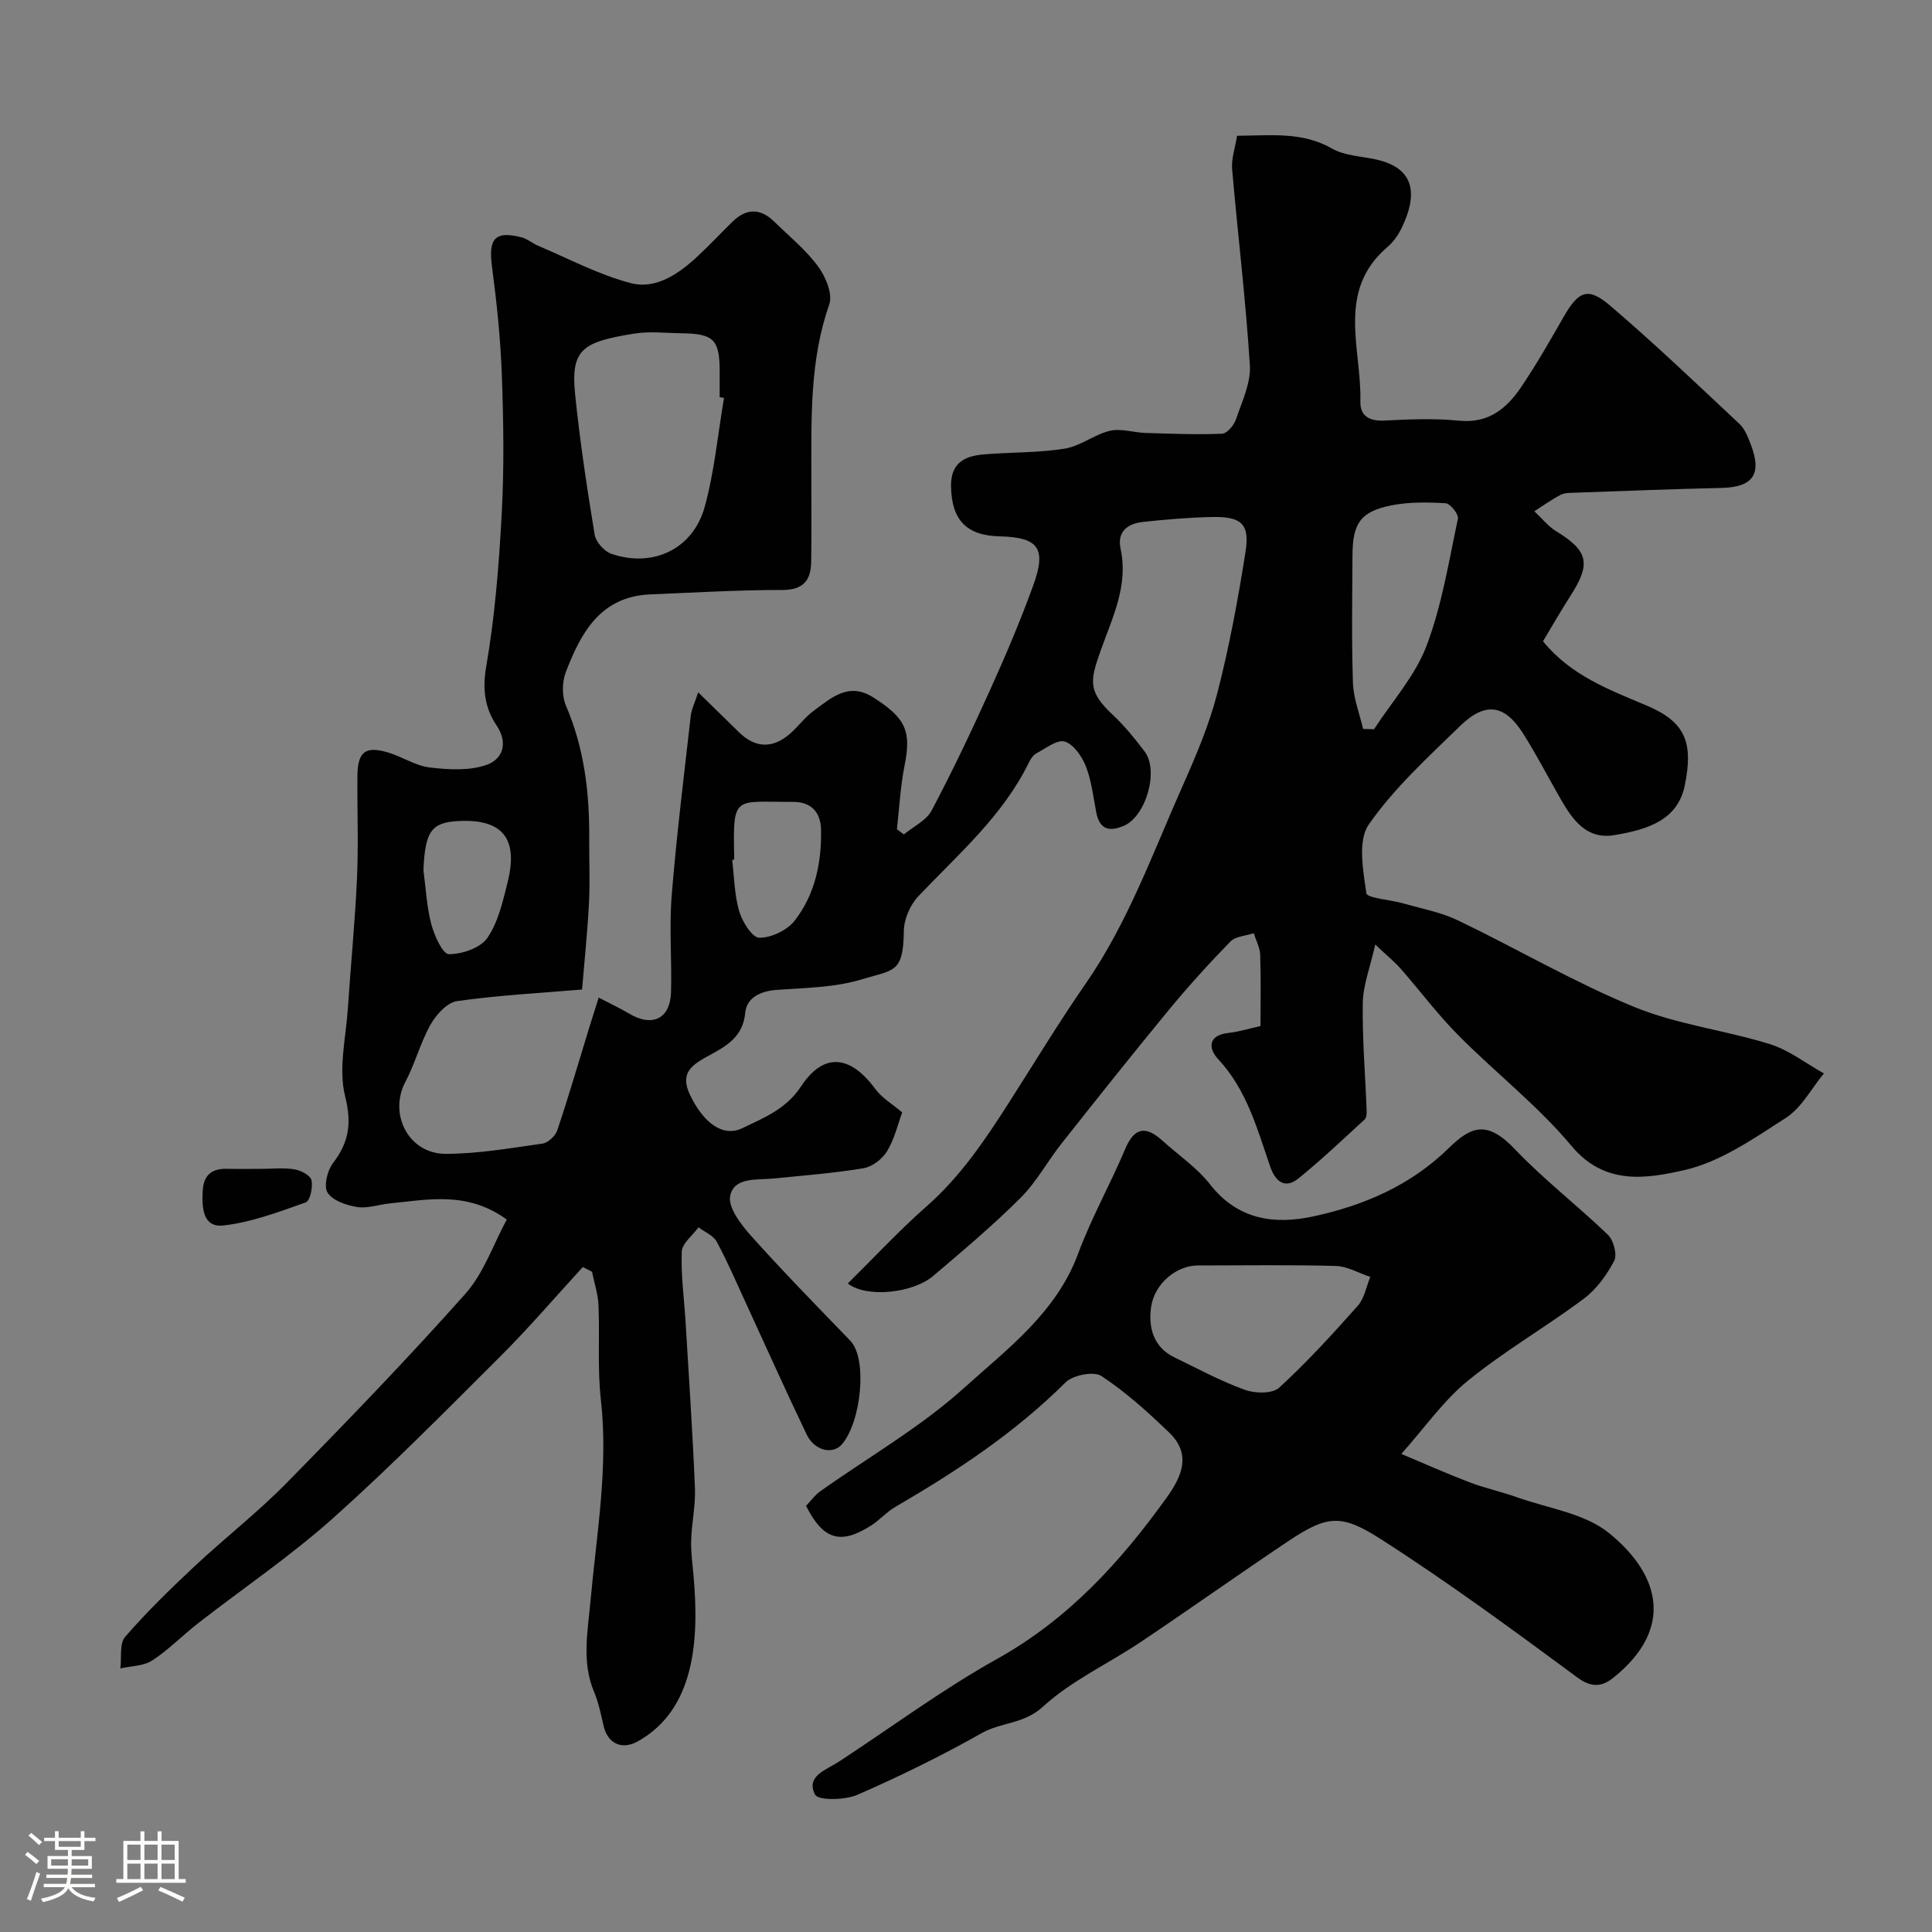 <svg enable-background="new 0 0 400 400" viewBox="0 0 400 400" xmlns="http://www.w3.org/2000/svg"><rect x="0" y="0" width="400" height="400" fill="#808080" stroke="none"/><path d="m5.17 384 .55-.58c.85.61 1.65 1.24 2.4 1.87l-.59.64c-.83-.73-1.62-1.38-2.36-1.93m1.22 9.53-.82-.34c.71-1.76 1.37-3.64 1.98-5.63.24.13.5.25.76.36-.6 1.67-1.24 3.54-1.92 5.61m-.5-13.5.57-.54c.56.44 1.31 1.06 2.26 1.87l-.64.64c-.68-.66-1.41-1.32-2.19-1.97m3.25.46h2.24v-1.36h.77v1.36h4.57v-1.36h.76v1.36h2.28v.69h-2.28v1.84h-2.64v1.26h4.18v2.64h-4.21c0 .45-.02.86-.05 1.21h4.32v.69h-4.38c-.04.34-.1.75-.19 1.22h5.15v.69h-4.82c.87 1.19 2.51 1.92 4.93 2.19-.17.31-.3.57-.37.76-2.77-.49-4.52-1.41-5.26-2.76-.56 1.26-2.3 2.23-5.24 2.9-.12-.24-.26-.48-.43-.72 2.73-.55 4.38-1.34 4.96-2.38h-4.38v-.69h4.65c.1-.38.17-.79.21-1.22h-4.32v-.69h4.4c.03-.34.05-.75.05-1.21h-4.2v-2.64h4.23v-1.26h-2.69v-1.84h-2.24zm1.46 4.46v1.29h3.45c.01-.4.02-.57.01-.53v-.32-.45h-3.46zm1.55-2.59h4.57v-1.19h-4.57zm6.11 2.59h-3.42v.77c-.01.19-.01.37-.02.53h3.44v-1.29z" fill="#fcfbfa"/><path d="m32.63 379.16h.82v1.98h3.54v7.89h1.46v.78h-14.37v-.78h1.46v-7.89h3.54v-1.98h.82v1.98h2.73zm-3.49 11.48.5.73c-1.61.82-3.28 1.63-5 2.41-.13-.27-.28-.55-.44-.82 1.75-.72 3.4-1.49 4.94-2.32m-2.78-5.55h2.73v-3.18h-2.73zm0 3.95h2.73v-3.2h-2.73zm3.54-3.95h2.73v-3.18h-2.73zm0 3.95h2.73v-3.2h-2.73zm7.89 4.68c-1.84-.92-3.51-1.7-5.02-2.32l.45-.73c1.89.8 3.57 1.55 5.04 2.23zm-1.62-11.81h-2.73v3.18h2.73zm-2.73 7.13h2.73v-3.2h-2.73z" fill="#fcfbfa"/><g fill="#010102"><path d="m256.12 28.11c6.94-.04 13.46-.9 19.67 2.65 2.57 1.47 5.93 1.58 8.94 2.22 8.63 1.83 8.62 7.71 5.47 14.21-.7 1.45-1.7 2.89-2.91 3.92-10.72 9.13-5.36 21.09-5.64 32.02-.08 2.99 1.87 4.1 4.98 3.94 5.15-.26 10.37-.48 15.48.03 6.05.6 9.79-2.5 12.77-6.88 3.2-4.71 6.03-9.69 8.87-14.64 3.03-5.28 4.99-6.24 9.53-2.37 9.23 7.87 18.01 16.27 26.87 24.57 1.13 1.06 1.76 2.76 2.34 4.27 2.37 6.14.43 8.82-6.06 8.97-10.13.23-20.26.63-30.39.99-.98.03-2.08 0-2.9.43-1.9.99-3.66 2.25-5.47 3.41 1.5 1.4 2.82 3.09 4.53 4.14 6.64 4.07 7.25 6.68 2.95 13.37-2.1 3.27-4.03 6.66-5.69 9.41 5.83 7.16 13.78 10.04 21.59 13.36 8.05 3.42 9.51 7.78 7.78 16.42-1.43 7.14-7.46 9.18-14.65 10.36-5.69.94-8.59-3.17-11.06-7.47-2.6-4.52-4.99-9.18-7.78-13.58-3.82-6.03-7.83-6.63-13.08-1.52-6.64 6.47-13.64 12.84-18.88 20.38-2.32 3.34-1.16 9.49-.49 14.21.15 1.03 4.95 1.34 7.58 2.09 3.84 1.1 7.86 1.84 11.42 3.55 12.19 5.85 23.93 12.76 36.4 17.88 8.92 3.67 18.84 4.83 28.13 7.72 3.98 1.24 7.48 4 11.2 6.07-2.58 3.12-4.61 7.1-7.85 9.19-6.68 4.3-13.66 9.19-21.18 10.86-7.63 1.7-16.31 3.24-23.2-5.01-6.98-8.35-15.76-15.18-23.47-22.95-4.27-4.31-7.94-9.22-11.95-13.8-1.17-1.34-2.58-2.47-5.24-4.98-1.09 4.84-2.52 8.45-2.58 12.09-.12 7.42.52 14.86.8 22.29.02.62-.03 1.5-.42 1.85-4.49 4.12-8.92 8.32-13.64 12.16-2.9 2.36-4.86.61-5.9-2.38-2.71-7.85-4.84-15.91-10.79-22.28-2.04-2.18-2.16-4.97 2.18-5.43 2.06-.22 4.08-.86 6.59-1.41 0-4.81.11-9.78-.06-14.74-.05-1.51-.87-3-1.33-4.49-1.64.55-3.77.63-4.84 1.73-4.43 4.54-8.7 9.25-12.74 14.15-7.51 9.11-14.85 18.35-22.17 27.6-2.94 3.71-5.23 8.02-8.54 11.32-5.71 5.7-11.91 10.92-18.07 16.15-4.28 3.63-13.87 4.59-17.69 1.57 5.46-5.39 10.65-10.99 16.34-16 7.02-6.17 12.1-13.75 17.05-21.49 5.25-8.21 10.29-16.56 15.84-24.56 8.8-12.7 13.93-27.14 20.14-41.08 2.77-6.22 5.46-12.59 7.15-19.16 2.47-9.6 4.28-19.39 5.82-29.19.91-5.79-.84-7.33-6.94-7.21-4.76.1-9.53.5-14.27 1.02-3.14.34-5.43 1.93-4.65 5.58 1.63 7.64-1.68 14.16-4.12 21.03-2.28 6.41-2.67 8.51 2.61 13.44 2.39 2.23 4.47 4.84 6.46 7.45 3.07 4.03.26 13.55-4.35 15.45-3.09 1.27-4.97.62-5.64-2.81-.62-3.19-.97-6.5-2.13-9.49-.81-2.06-2.51-4.57-4.37-5.17-1.54-.5-3.94 1.4-5.86 2.41-.67.35-1.22 1.16-1.57 1.88-5.41 11.1-14.62 19-22.9 27.72-1.7 1.79-2.98 4.76-3.01 7.21-.11 8.74-2.04 7.99-8.76 10.02-5.55 1.68-11.63 1.74-17.51 2.16-3.39.24-6.28 1.6-6.57 4.75-.46 5.01-3.96 6.92-7.45 8.82s-6.21 3.55-3.97 8.2c2.81 5.82 6.81 8.8 10.84 6.86 4.47-2.15 9.04-3.94 12.15-8.66 4.67-7.09 10.19-6.48 15.36.55 1.37 1.86 3.54 3.12 5.57 4.85-.88 2.39-1.58 5.46-3.12 8.02-.97 1.62-3.07 3.24-4.89 3.54-6.12 1.03-12.34 1.49-18.53 2.12-3.46.35-8.24-.37-9.07 3.58-.51 2.4 2.26 6 4.36 8.34 6.63 7.41 13.6 14.52 20.51 21.68 3.6 3.73 2.25 16.79-1.73 21.43-1.92 2.24-5.69 1.32-7.29-1.99-4.24-8.82-8.23-17.76-12.33-26.65-2.05-4.45-3.98-8.96-6.29-13.27-.7-1.31-2.5-2.03-3.79-3.01-1.22 1.68-3.4 3.33-3.47 5.06-.19 4.91.51 9.86.81 14.8.68 11.37 1.45 22.73 1.92 34.11.15 3.58-.67 7.19-.78 10.8-.08 2.45.27 4.91.49 7.36 1.16 13.18.36 27.65-11.55 34.31-3.21 1.79-6.2.54-7.07-3.2-.55-2.37-1.02-4.8-1.96-7.02-2.62-6.21-1.32-12.53-.76-18.79 1.25-13.9 3.74-27.7 2.15-41.79-.73-6.44-.21-13.01-.49-19.51-.1-2.33-.87-4.62-1.34-6.93-.64-.32-1.28-.65-1.91-.97-5.64 6.14-11.07 12.5-16.97 18.39-11.41 11.38-22.74 22.88-34.75 33.61-8.76 7.83-18.58 14.47-27.87 21.7-3.24 2.52-6.13 5.52-9.55 7.75-1.8 1.17-4.38 1.14-6.6 1.65.29-2.22-.23-5.14 1-6.55 4.45-5.14 9.36-9.91 14.33-14.57 6.26-5.86 13.08-11.16 19.08-17.27 12.59-12.81 25.08-25.76 37.02-39.17 3.82-4.29 5.78-10.23 8.57-15.38-8.23-5.94-16.27-4.11-24.18-3.34-2.27.22-4.61 1.09-6.78.75-2.22-.35-5.05-1.3-6.13-2.96-.85-1.3-.08-4.57 1.09-6.1 3.33-4.35 3.94-8.23 2.53-13.88-1.42-5.66.17-12.1.57-18.19.6-9.04 1.5-18.06 1.9-27.1.31-6.98.02-14 .08-20.99.04-5.02 1.62-6.29 6.33-4.89 2.95.88 5.7 2.76 8.67 3.11 3.9.46 8.22.71 11.79-.56 3.11-1.1 4.59-4.32 2-8.18-2.37-3.52-2.94-7.35-2.14-12.05 1.81-10.49 2.66-21.18 3.23-31.83.51-9.51.37-19.07.02-28.6-.27-7.54-1.06-15.08-2.05-22.57-.75-5.7.62-7.37 6.11-5.98 1.23.31 2.29 1.26 3.49 1.77 6.37 2.68 12.58 6.02 19.2 7.73 5.07 1.31 9.74-1.84 13.57-5.37 2.57-2.37 4.96-4.94 7.46-7.38 2.86-2.79 5.77-2.79 8.62.01 3.09 3.03 6.53 5.82 9.07 9.26 1.57 2.12 3.07 5.74 2.32 7.88-4.04 11.51-3.7 23.34-3.71 35.2 0 6 .06 12-.03 18-.05 3.83-1.52 5.92-5.99 5.92-9.1-.01-18.2.54-27.29.91-10.35.42-14.4 7.94-17.53 16.11-.78 2.04-.82 4.94.03 6.92 3.78 8.79 4.88 17.96 4.82 27.38-.03 4.5.18 9.01-.05 13.5-.3 5.89-.92 11.76-1.43 17.9-8.61.73-17.3 1.18-25.89 2.4-2.04.29-4.3 2.79-5.46 4.83-2.12 3.76-3.22 8.08-5.24 11.91-3.5 6.65.66 14.88 8.35 14.88 6.68 0 13.39-1.18 20.04-2.12 1.15-.16 2.67-1.57 3.06-2.73 2.36-7.03 4.43-14.14 6.61-21.23.6-1.95 1.23-3.9 1.97-6.27 2.57 1.34 4.48 2.23 6.28 3.3 4.83 2.89 8.56 1.09 8.7-4.47.18-6.66-.4-13.37.14-19.99 1-12.41 2.54-24.78 3.94-37.15.16-1.39.84-2.72 1.54-4.89 3.13 3.06 5.81 5.67 8.48 8.29 3.31 3.23 6.89 3.41 10.44.36 1.76-1.51 3.16-3.49 5.02-4.85 3.65-2.66 7.21-6.01 12.33-2.74 6.75 4.3 7.89 6.97 6.45 14.17-.86 4.3-1.07 8.73-1.57 13.11.48.36.96.72 1.44 1.08 1.96-1.63 4.64-2.87 5.74-4.95 4.33-8.17 8.3-16.54 12.11-24.97 3.22-7.12 6.28-14.33 8.94-21.67 2.79-7.68 1.06-9.93-6.94-10.12-6.96-.17-9.95-3.44-10.09-10.29-.1-4.89 2.77-6.34 6.75-6.68 5.59-.47 11.26-.31 16.77-1.19 3.24-.51 6.14-2.93 9.37-3.7 2.27-.54 4.86.36 7.31.44 5.3.17 10.62.38 15.91.17 1.03-.04 2.48-1.76 2.89-2.99 1.24-3.66 3.1-7.52 2.87-11.19-.85-13.59-2.51-27.12-3.68-40.69-.14-2.2.66-4.46 1.03-6.82zm-106.22 54.27c-.3-.05-.6-.1-.9-.15 0-1.83.01-3.66 0-5.49-.02-6.4-1.26-7.65-7.8-7.74-3.33-.04-6.73-.45-9.97.08-10.55 1.72-13.11 3.17-12.16 12.55.99 9.73 2.46 19.43 4.05 29.08.25 1.51 2 3.46 3.49 3.96 8.56 2.93 16.88-.98 19.29-9.73 2.02-7.32 2.71-15.02 4-22.56zm132.31 68.54c.76.02 1.51.04 2.27.06 3.71-5.71 8.49-11.02 10.86-17.24 3.19-8.41 4.62-17.5 6.51-26.36.19-.9-1.6-3.14-2.56-3.19-3.76-.22-7.65-.29-11.32.46-6.28 1.28-7.92 3.7-7.95 10.27-.05 8.81-.2 17.63.09 26.44.1 3.2 1.37 6.37 2.1 9.56zm-130.21 27.06c-.14.02-.27.03-.41.05.43 3.56.46 7.24 1.45 10.63.63 2.16 2.7 5.47 4.15 5.49 2.48.02 5.76-1.53 7.31-3.51 4.23-5.4 5.61-11.98 5.49-18.82-.07-3.76-2.11-5.82-5.86-5.8-12.16.04-12.41-1.58-12.12 11.46-.01.17-.01.34-.01.5zm-64.33 2.19c.5 3.73.67 7.54 1.62 11.14.62 2.36 2.36 6.23 3.63 6.24 2.73.02 6.54-1.28 7.98-3.36 2.26-3.28 3.21-7.59 4.21-11.59 2.27-9.1-1.18-13.15-10.38-12.6-5.47.32-6.73 2.22-7.06 10.17z"/><path d="m166.88 311.77c1.04-1.08 1.83-2.22 2.88-2.97 9.97-7.08 20.75-13.25 29.77-21.38 9-8.12 19.17-15.63 23.7-27.9 2.73-7.39 6.66-14.33 9.72-21.62 1.94-4.6 4.32-4.81 7.73-1.73 3.3 2.99 7.13 5.57 9.83 9.02 5.76 7.37 13.33 8.41 21.47 6.64 10.45-2.28 20.08-6.4 27.98-14.14 4.67-4.58 7.98-5.75 13.68.24 6 6.31 12.98 11.66 19.26 17.72 1.17 1.13 1.97 4.12 1.3 5.39-1.54 2.94-3.68 5.9-6.31 7.86-7.83 5.85-16.38 10.78-23.95 16.94-5.06 4.11-8.92 9.7-13.81 15.18 4.47 1.88 9.28 4.02 14.19 5.9 3.17 1.21 6.52 1.92 9.72 3.06 6.48 2.31 14.06 3.33 19.11 7.44 10.85 8.83 13.31 19.95.9 29.92-2.25 1.81-4.43 2.21-7.45-.02-13.38-9.88-26.81-19.76-40.81-28.72-8.2-5.25-11.09-4.87-19.26.61-10.17 6.81-20.15 13.9-30.31 20.72-6.75 4.53-14.4 8.02-20.3 13.43-3.94 3.62-8.62 3.18-12.64 5.45-8.34 4.7-16.98 8.96-25.76 12.78-2.59 1.12-8.12 1.23-8.77-.04-1.99-3.83 2.31-5.1 4.91-6.8 10.91-7.15 21.45-14.97 32.81-21.31 14.68-8.19 25.47-20 35.05-33.34 3.22-4.49 5.19-9.02.56-13.49-4.39-4.23-8.98-8.38-14.04-11.72-1.58-1.04-5.89-.2-7.42 1.31-10.46 10.42-22.58 18.42-35.23 25.77-1.82 1.06-3.27 2.75-5.05 3.88-6.3 4.01-9.89 2.99-13.46-4.08zm81.08-49.77c-4.29.02-8.92 3.63-9.64 8.63-.58 4.07.4 8.23 4.76 10.36 4.84 2.36 9.61 4.93 14.65 6.76 2.11.77 5.71.84 7.1-.44 5.77-5.29 11.08-11.1 16.29-16.97 1.37-1.54 1.75-3.95 2.59-5.97-2.4-.79-4.78-2.21-7.19-2.27-9.51-.26-19.04-.1-28.56-.1z"/><path d="m54.04 242c2.32 0 4.68-.27 6.93.1 1.32.21 3.3 1.25 3.52 2.25.32 1.43-.29 4.27-1.19 4.59-5.57 1.97-11.24 4.13-17.04 4.78-4.28.48-4.49-3.68-4.29-7.18.19-3.35 1.95-4.64 5.11-4.55 2.32.06 4.64.01 6.96.01z"/></g></svg>